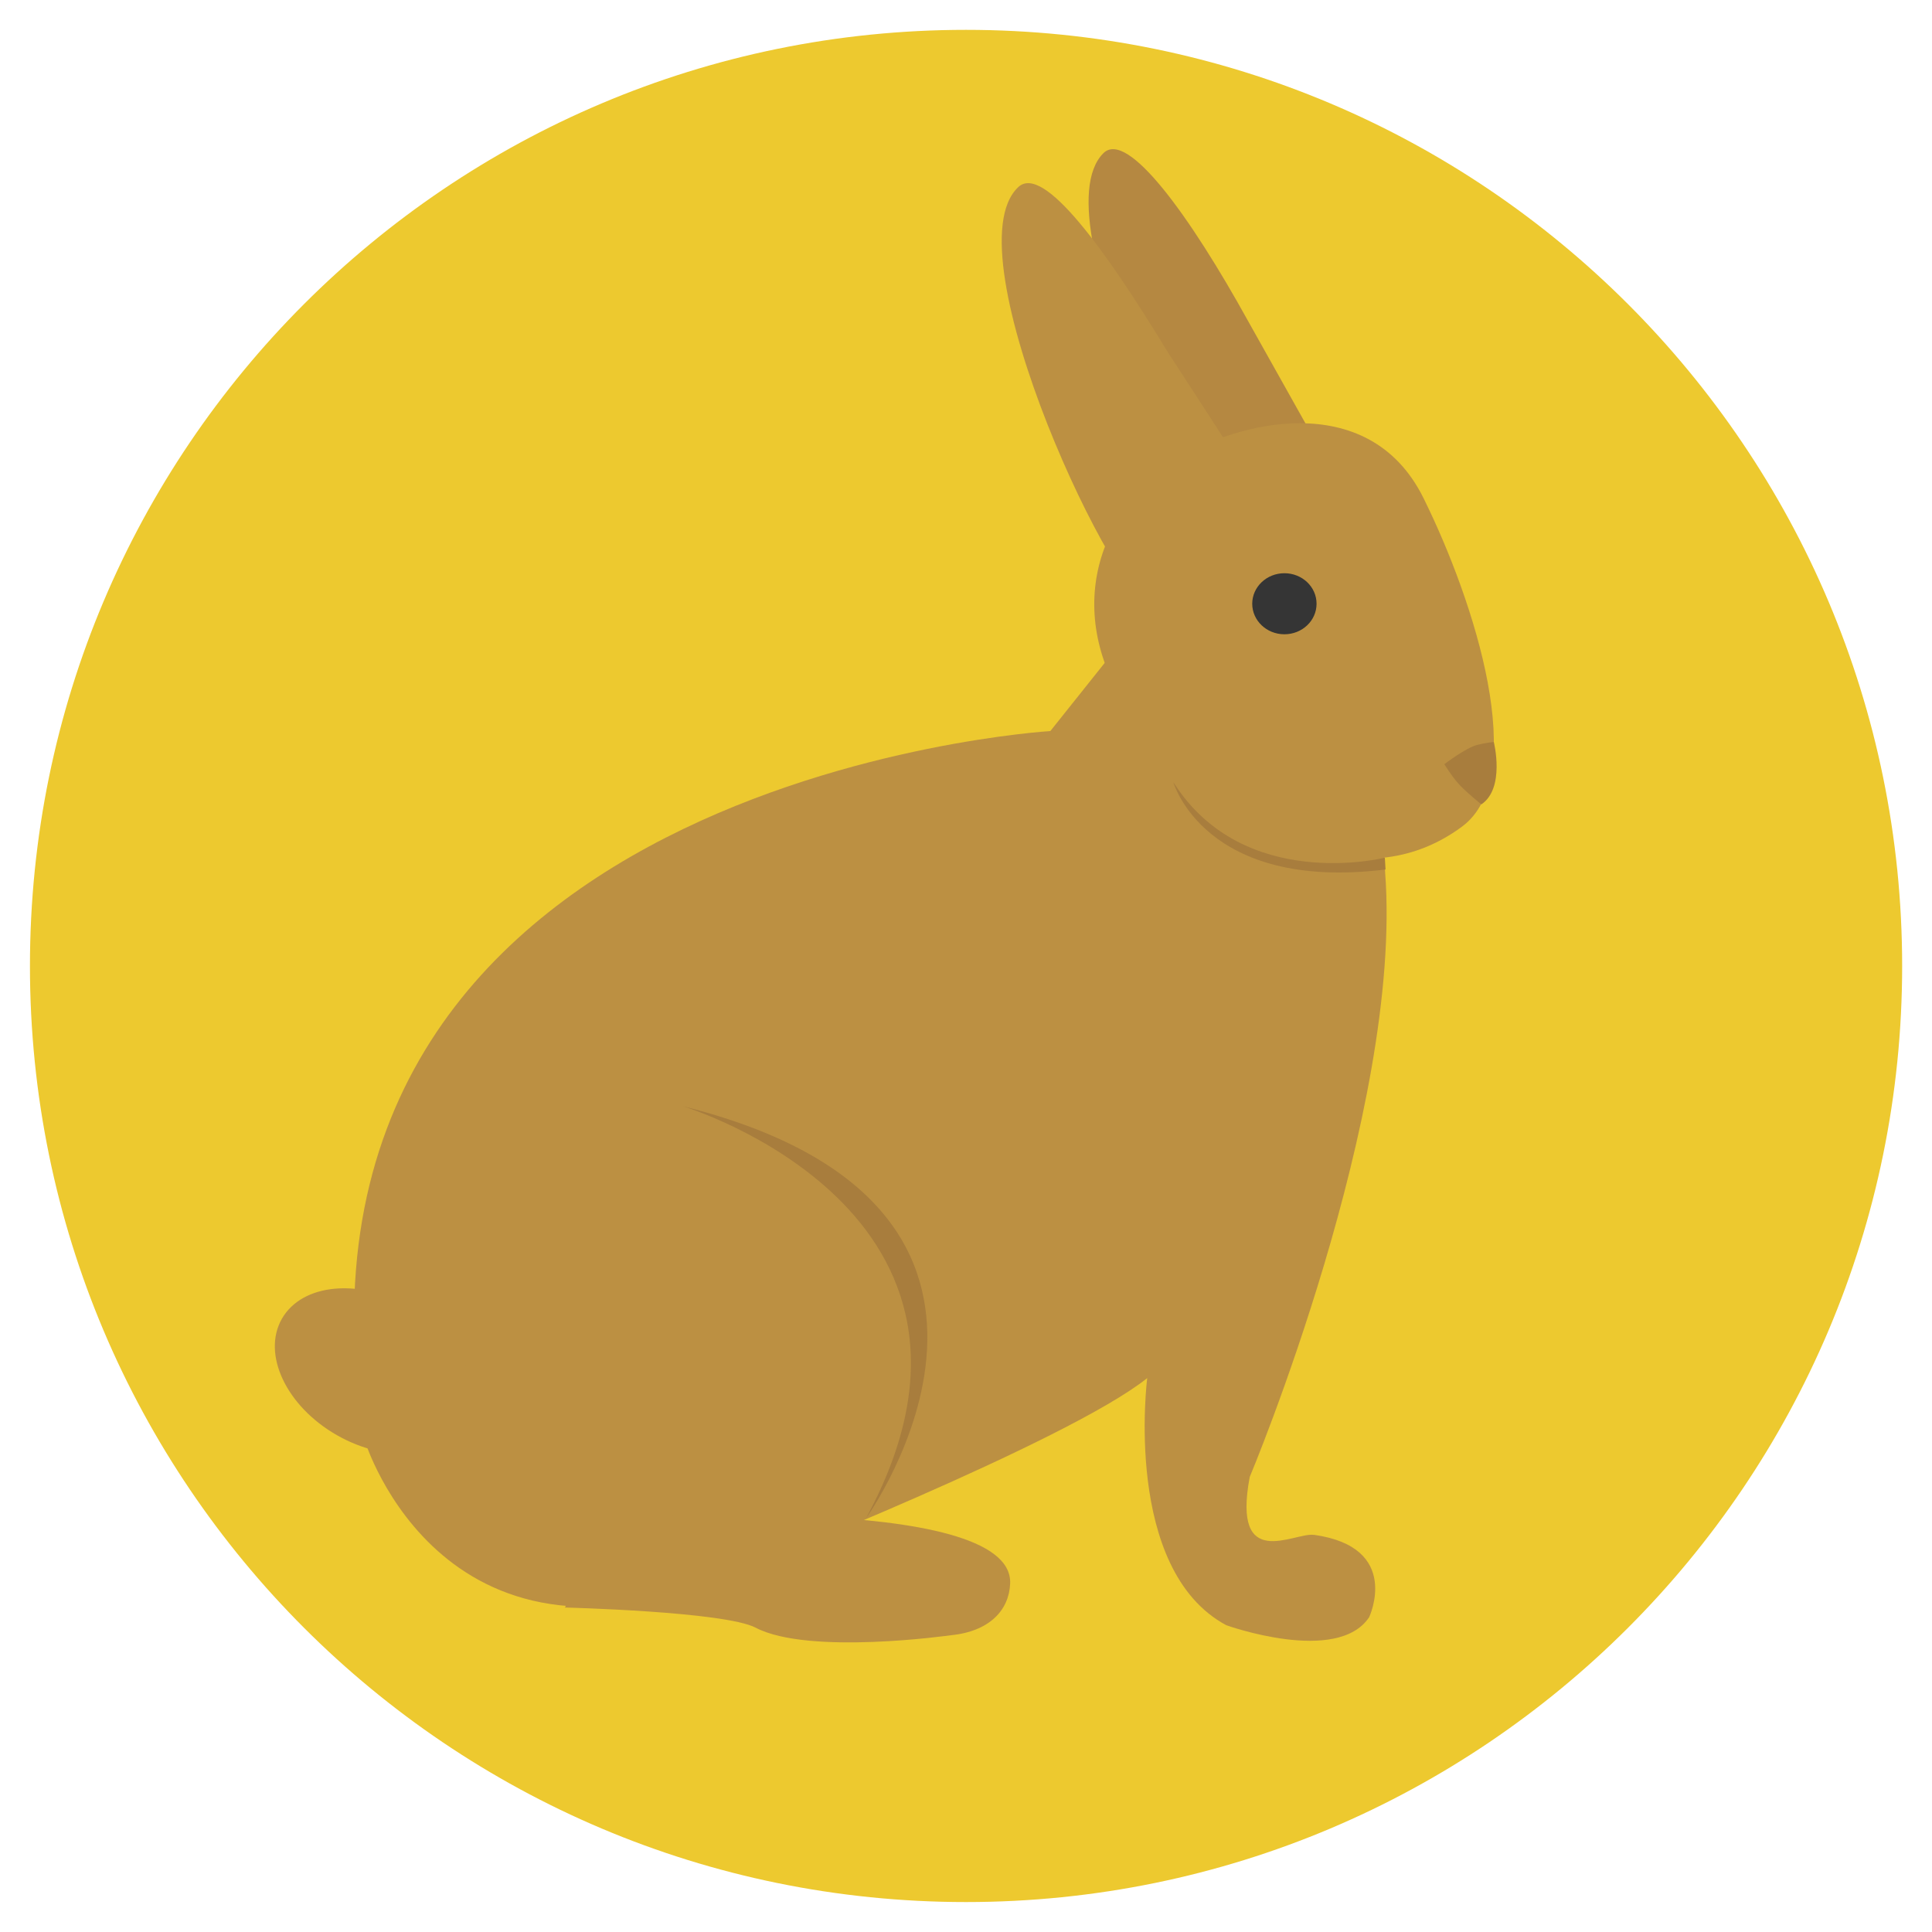 <?xml version="1.0" encoding="utf-8"?>
<!-- Generated by IcoMoon.io -->
<!DOCTYPE svg PUBLIC "-//W3C//DTD SVG 1.1//EN" "http://www.w3.org/Graphics/SVG/1.1/DTD/svg11.dtd">
<svg version="1.1" xmlns="http://www.w3.org/2000/svg" xmlns:xlink="http://www.w3.org/1999/xlink" width="20" height="20" viewBox="0 0 20 20">
<path fill="rgb(237, 201, 47)" d="M10 0.309c-5.352 0-9.69 4.338-9.69 9.691s4.339 9.69 9.69 9.69c5.352 0 9.691-4.339 9.691-9.69s-4.339-9.691-9.691-9.691z"></path>
<path fill="rgb(188, 144, 66)" d="M13.6 15.889c-0.202-0.028-0.849 0.391-0.663-0.599 0 0 1.588-3.781 1.402-6.257l-0.062-1.176-2.104-1.919-1.3 1.63c0 0-8.252 0.495-7.097 7.344 0 0 0.825 2.723 3.961 1.32 0 0 3.313-1.306 4.139-1.966 0 0-0.255 1.981 0.818 2.558 0 0 1.148 0.413 1.479-0.082 0-0 0.344-0.727-0.574-0.854z"></path>
<path fill="rgb(188, 144, 66)" d="M6.345 15.723l-0.497 0.918c0 0 1.655 0.041 1.975 0.209 0.55 0.288 2.019 0.078 2.019 0.078 0.405-0.039 0.605-0.264 0.615-0.536 0.038-0.956-4.112-0.669-4.112-0.669z"></path>
<path fill="rgb(188, 144, 66)" d="M4.246 13.529c-0.524-0.299-1.119-0.244-1.328 0.123s0.046 0.906 0.57 1.205c0.524 0.299 1.118 0.244 1.328-0.123s-0.046-0.906-0.57-1.205z"></path>
<path fill="rgb(181, 136, 65)" d="M13.836 4.957c-0.015-0.027-0.906-1.615-0.92-1.641-0.587-1.062-1.243-1.981-1.494-1.73-0.701 0.701 1.213 4.375 1.573 4.31 0.397-0.072 1.217-0.259 0.842-0.939z"></path>
<path fill="rgb(188, 144, 66)" d="M13.071 5.206c-0.019-0.096-0.96-1.524-0.975-1.549-0.65-1.071-1.294-1.963-1.554-1.721-0.726 0.676 1.055 4.415 1.417 4.363 0.399-0.058 1.265-0.333 1.113-1.093z"></path>
<path fill="rgb(188, 144, 66)" d="M14.737 5.158c-0.58-1.174-1.991-0.756-2.514-0.424-0.94 0.597-1.218 1.721-0.455 2.732s2.223 1.938 3.367 1.091c0.706-0.523 0.136-2.318-0.398-3.399z"></path>
<path fill="rgb(168, 125, 61)" d="M15.463 7.681c0 0-0.067 0.005-0.167 0.029-0.12 0.029-0.344 0.201-0.344 0.201s0.081 0.134 0.158 0.215c0.076 0.081 0.225 0.201 0.225 0.201 0.249-0.168 0.129-0.645 0.129-0.645z"></path>
<path fill="rgb(53, 53, 53)" d="M13.296 5.934c-0.184 0-0.333 0.142-0.333 0.316s0.149 0.316 0.333 0.316c0.184 0 0.333-0.141 0.333-0.316s-0.149-0.316-0.333-0.316z"></path>
<path fill="rgb(168, 125, 61)" d="M14.335 8.879c0 0-1.462 0.367-2.188-0.781 0 0 0.321 1.134 2.196 0.903l-0.007-0.122z"></path>
<path fill="rgb(168, 125, 61)" d="M7.071 11.452c0 0 3.615 1.090 1.894 4.265 0 0 2.314-3.213-1.894-4.265z"></path>
</svg>
